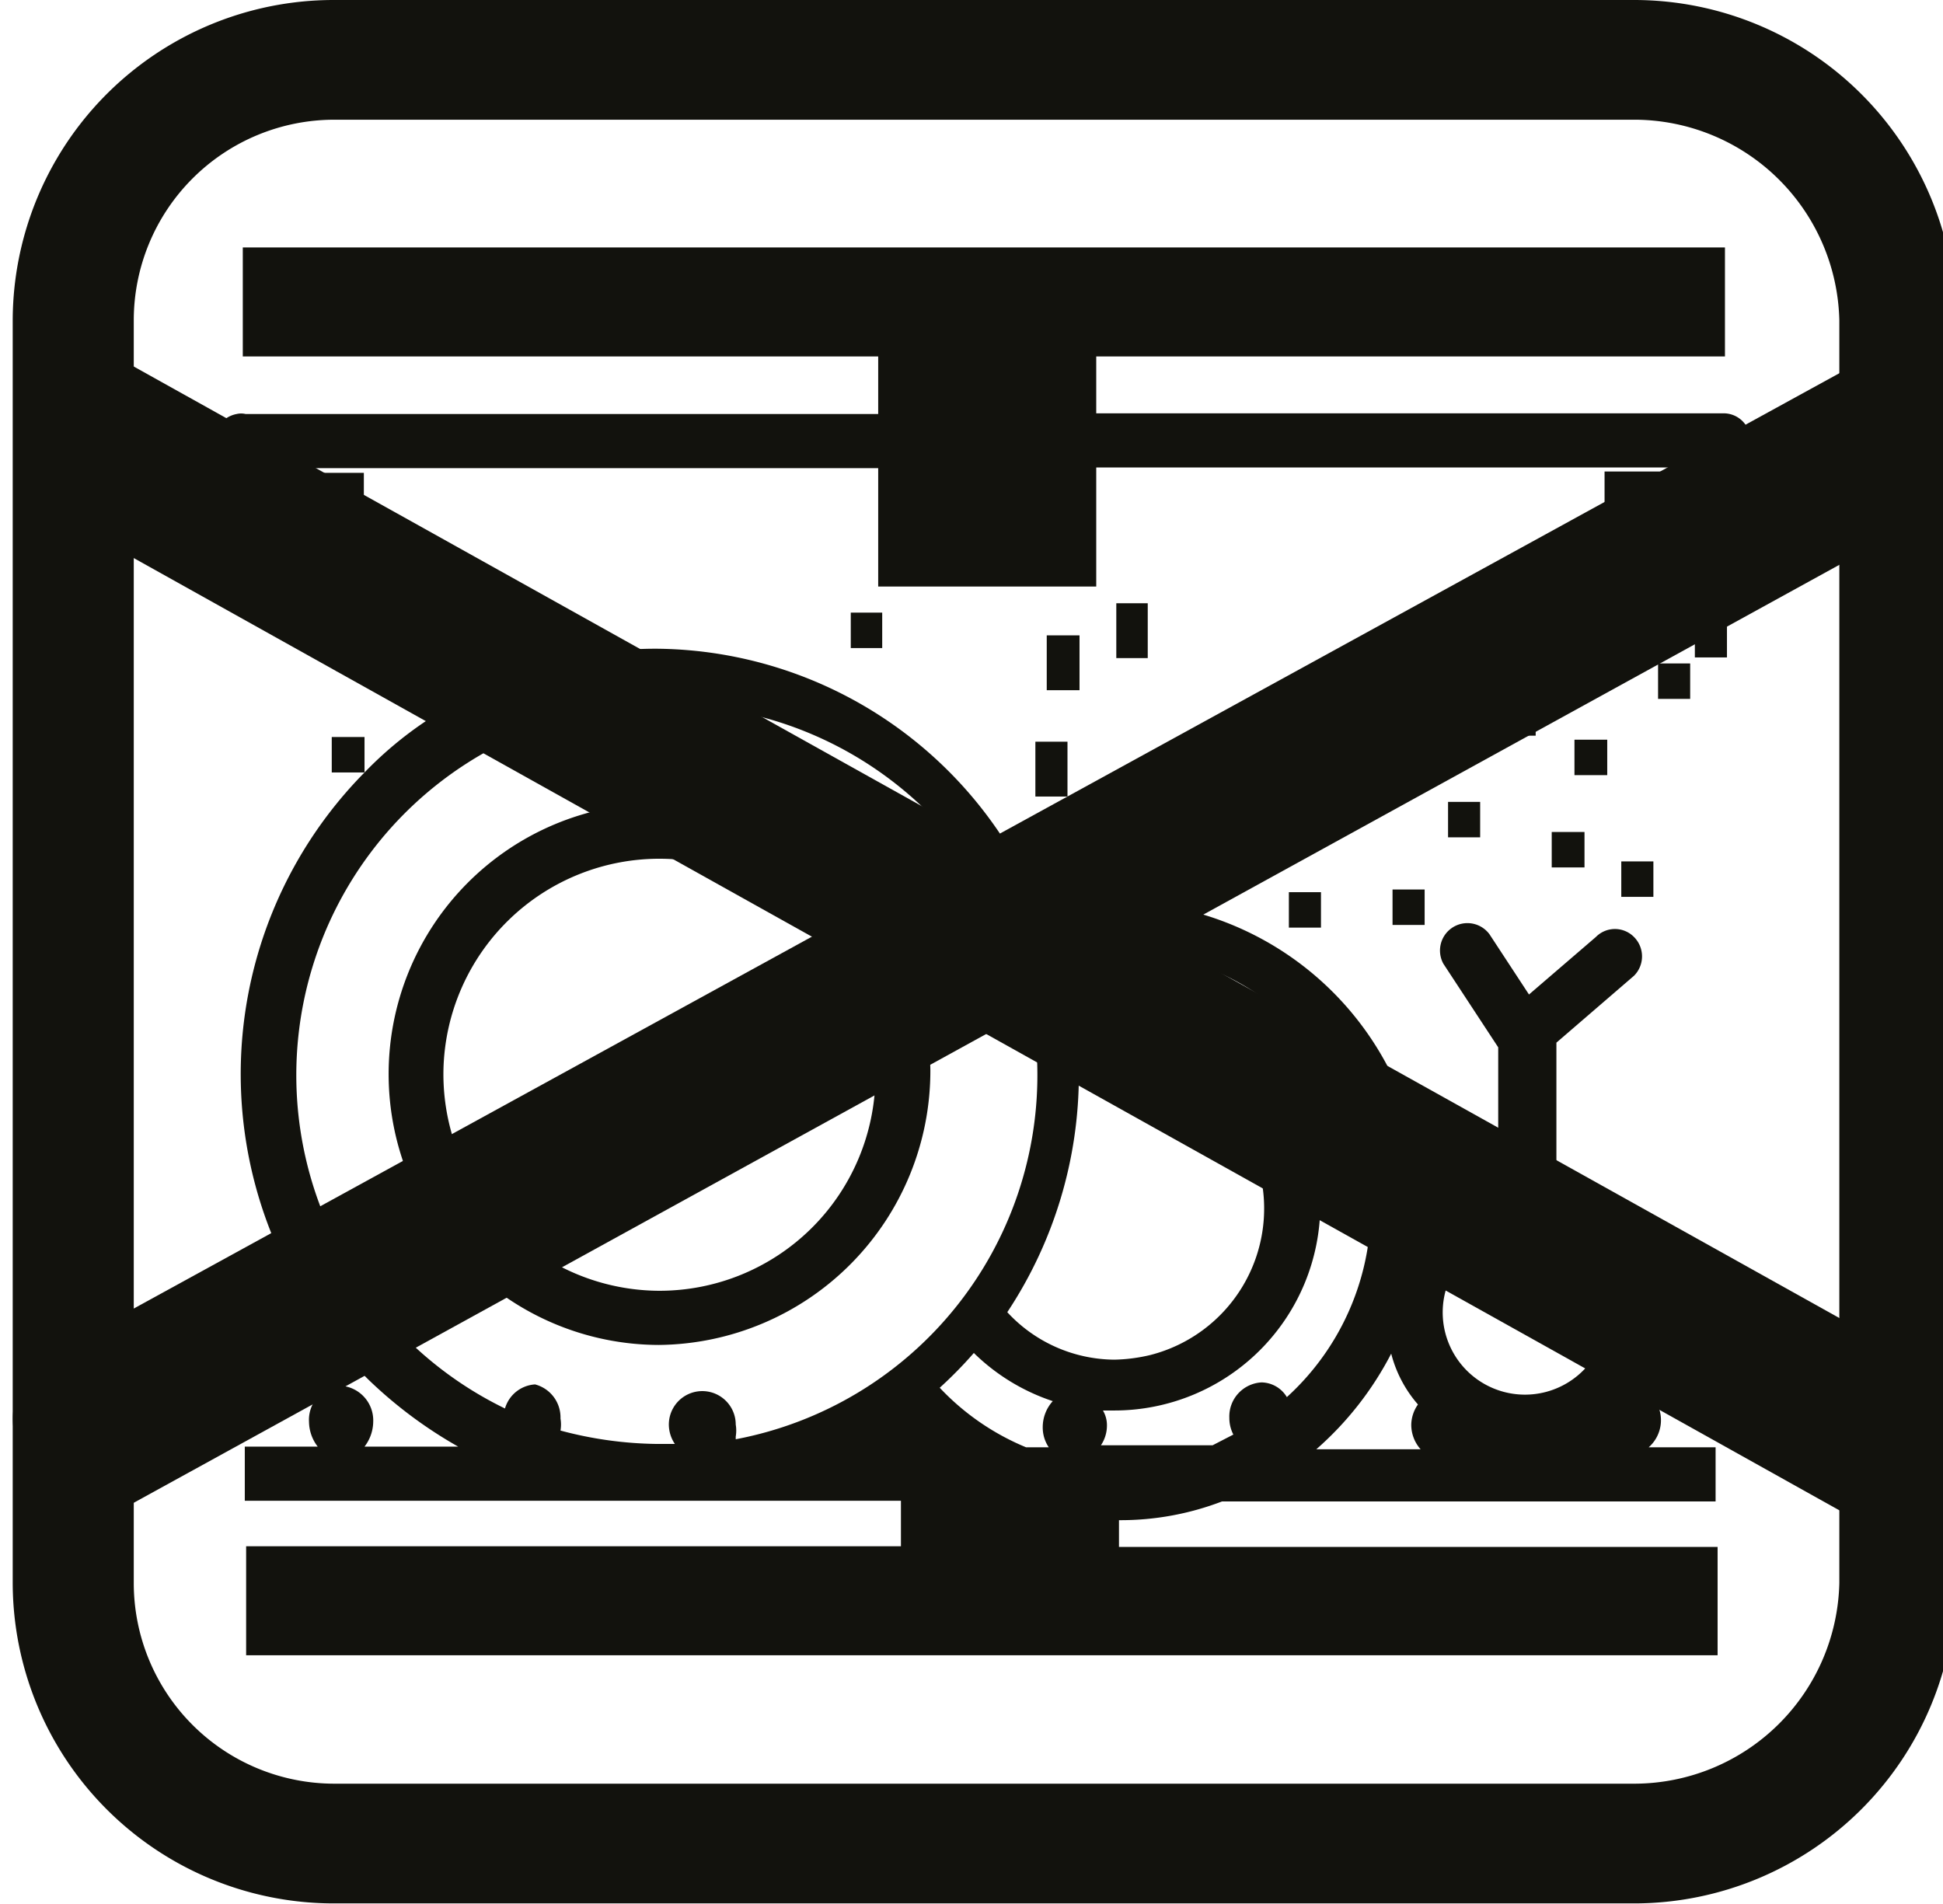 <svg id="Calque_3" data-name="Calque 3" xmlns="http://www.w3.org/2000/svg" viewBox="0 0 29.05 28.47"><defs><style>.cls-1,.cls-3{fill:none;}.cls-1{stroke:#12120d;stroke-miterlimit:10;stroke-width:1.1px;}.cls-2{fill:#12120d;}</style></defs><rect class="cls-1" x="-204.27" y="-215.44" width="316.44" height="803.01"/><path class="cls-2" d="M24.45,0H5A4.8,4.8,0,0,0,.19,4.79h0V23.67A4.8,4.8,0,0,0,5,28.46H24.45a4.81,4.81,0,0,0,4.79-4.79V4.79A4.81,4.81,0,0,0,24.45,0ZM27.5,23.67a3.07,3.07,0,0,1-3.05,3H5a3,3,0,0,1-3-3V4.79a3,3,0,0,1,3-3H24.45A3.07,3.07,0,0,1,27.5,4.79Z"/><path class="cls-3" d="M20.49,18.08a3.84,3.84,0,0,1-1.25,2.84.45.45,0,0,0-.38-.22.51.51,0,0,0-.48.53.54.54,0,0,0,.06.25l-.31.16H16.46a.53.53,0,0,0,.09-.3.54.54,0,0,0-.06-.25h.17a3.08,3.08,0,0,0,0-6.16A3,3,0,0,0,16,15a5,5,0,0,0-.14-.67,3.28,3.28,0,0,1,.88-.12,3.8,3.8,0,0,1,3.75,3.85Z"/><path class="cls-3" d="M21.24,21.64H19.68a4.87,4.87,0,0,0,1.12-1.43,1.86,1.86,0,0,0,.4.76.54.54,0,0,0-.1.3A.55.55,0,0,0,21.24,21.64Z"/><path class="cls-3" d="M24,19.65a1.23,1.23,0,1,1-1.3-1.25.43.43,0,0,0,.16,0H23A1.24,1.24,0,0,1,24,19.65Z"/><path class="cls-3" d="M15.59,21.34a.53.53,0,0,0,.09.3h-.34a3.73,3.73,0,0,1-1.29-.89,6.26,6.26,0,0,0,.51-.52,3.06,3.06,0,0,0,1.18.72A.58.58,0,0,0,15.59,21.34Z"/><path class="cls-3" d="M18.88,18a2.25,2.25,0,0,1-2.22,2.27,2.2,2.2,0,0,1-1.6-.71h0A6.42,6.42,0,0,0,16.13,16v-.21a2.18,2.18,0,0,1,2.68,1.53A2.22,2.22,0,0,1,18.88,18Z"/><path class="cls-3" d="M13.09,16a3.23,3.23,0,1,0-3.24,3.3A3.24,3.24,0,0,0,13.09,16Z"/><path class="cls-3" d="M9.84,10.52A5.55,5.55,0,0,0,7.51,21.06.48.48,0,0,1,8,20.7a.51.51,0,0,1,.48.53.54.54,0,0,1,0,.18,5.8,5.8,0,0,0,1.43.2h.31a.52.52,0,0,1-.09-.29.51.51,0,0,1,.49-.53h0a.51.51,0,0,1,.48.53.54.54,0,0,1,0,.18,5.55,5.55,0,0,0-1.16-11Zm0,9.59A4.11,4.11,0,1,1,13.91,16v0a4.08,4.08,0,0,1-4.05,4.11h0Z"/><path class="cls-2" d="M26.17,6.58a.4.4,0,0,1-.39.41H16.39V8.77H13.13V7H3.67a.41.41,0,0,1-.47-.34.42.42,0,0,1,.34-.47.29.29,0,0,1,.13,0h9.46V5.33H3.63V3.7H25.79V5.33h-9.4v.85h9.38A.4.4,0,0,1,26.17,6.58Z"/><rect class="cls-2" x="3.46" y="7.07" width="1.98" height="1.85"/><rect class="cls-2" x="23.99" y="7.05" width="1.99" height="1.85"/><path class="cls-2" d="M13.91,16a4.05,4.05,0,1,0-4.06,4.11A4.1,4.1,0,0,0,13.91,16ZM6.63,16a3.23,3.23,0,1,1,3.22,3.3A3.24,3.24,0,0,1,6.63,16Z"/><path class="cls-2" d="M22.93,18.41h-.1a.43.43,0,0,1-.16,0h.26Z"/><path class="cls-2" d="M16.73,23.13v-.4h0a4.24,4.24,0,0,0,1.54-.28h7.38v-.81h-1a.54.54,0,0,0-.14-.9,2,2,0,0,0,.32-1.09,2.09,2.09,0,0,0-1.56-2V15.59l1.16-1a.41.41,0,0,0,0-.58h0a.4.4,0,0,0-.57,0h0l-1,.86-.59-.9a.41.41,0,0,0-.57-.09.41.41,0,0,0-.12.53l.82,1.25v2a2,2,0,0,0-1.12.58v-.11a4.62,4.62,0,0,0-4.57-4.65,4.36,4.36,0,0,0-1.14.16A6.25,6.25,0,0,0,9.84,9.7a6,6,0,0,0-3,.78v-.15H6.37v.45a5.61,5.61,0,0,0-.92.77h0a6.42,6.42,0,0,0,.06,9.08,6.64,6.64,0,0,0,1.34,1H5.45a.62.62,0,0,0,.13-.37.52.52,0,0,0-.48-.54.51.51,0,0,0-.48.54h0a.62.62,0,0,0,.13.37H3.66v.81h9.81v.68H3.68v1.63h22V23.13Zm5.94-4.73h.26a1.23,1.23,0,1,1-.26,0ZM21.2,21a.54.54,0,0,0-.1.3.55.55,0,0,0,.14.37H19.68a4.87,4.87,0,0,0,1.12-1.43A1.86,1.86,0,0,0,21.2,21Zm-5.12-5.12a2.26,2.26,0,1,1,1.12,4.38,2.5,2.5,0,0,1-.54.07,2.2,2.2,0,0,1-1.6-.71h0a6.42,6.42,0,0,0,1.07-3.56,1.6,1.6,0,0,0-.05-.21ZM11,21.48a.54.54,0,0,0,0-.18.49.49,0,1,0-1,0h0a.52.52,0,0,0,.09.29H9.81a5.8,5.8,0,0,1-1.43-.2.54.54,0,0,0,0-.18A.51.51,0,0,0,8,20.7a.5.5,0,0,0-.45.36,5.54,5.54,0,1,1,3.45.46Zm4.68.16h-.34a3.73,3.73,0,0,1-1.29-.89,6.26,6.26,0,0,0,.51-.52,3.06,3.06,0,0,0,1.18.72.58.58,0,0,0-.15.39A.53.53,0,0,0,15.68,21.64Zm.81-.55h.17a3.08,3.08,0,0,0,0-6.16A3,3,0,0,0,16,15a5,5,0,0,0-.14-.67,3.28,3.28,0,0,1,.88-.12,3.84,3.84,0,0,1,2.5,6.68.45.45,0,0,0-.38-.22.51.51,0,0,0-.48.53.54.54,0,0,0,.06.25l-.31.16H16.46a.53.53,0,0,0,.09-.3A.43.43,0,0,0,16.49,21.09Z"/><polygon class="cls-2" points="6.65 9.46 6.17 9.46 6.65 9.46 6.65 9.2 6.17 9.2 6.17 9.73 6.65 9.73 6.65 9.46"/><rect class="cls-2" x="5.03" y="9.51" width="0.48" height="0.53"/><rect class="cls-2" x="4.96" y="11.02" width="0.49" height="0.53"/><rect class="cls-2" x="12.72" y="9.16" width="0.47" height="0.53"/><polygon class="cls-2" points="16.14 9.91 15.65 9.91 16.14 9.91 16.14 9.5 15.65 9.5 15.65 10.32 16.14 10.32 16.14 9.91"/><rect class="cls-2" x="16.69" y="9.02" width="0.47" height="0.82"/><rect class="cls-2" x="15.48" y="11.09" width="0.48" height="0.82"/><rect class="cls-2" x="17.03" y="12.3" width="0.48" height="0.82"/><rect class="cls-2" x="18.17" y="11.89" width="0.48" height="0.53"/><rect class="cls-2" x="19.27" y="13.34" width="0.48" height="0.53"/><rect class="cls-2" x="20.82" y="13.3" width="0.48" height="0.53"/><rect class="cls-2" x="21.65" y="11.99" width="0.48" height="0.53"/><rect class="cls-2" x="22.48" y="10.47" width="0.48" height="0.53"/><rect class="cls-2" x="23.48" y="9.43" width="0.48" height="0.53"/><rect class="cls-2" x="25.34" y="9.3" width="0.48" height="0.53"/><rect class="cls-2" x="24.79" y="9.92" width="0.48" height="0.53"/><rect class="cls-2" x="23.54" y="11.06" width="0.49" height="0.53"/><rect class="cls-2" x="23.2" y="12.44" width="0.49" height="0.53"/><rect class="cls-2" x="24.24" y="12.88" width="0.48" height="0.53"/><path class="cls-2" d="M27.46,22.56.81,7.68A1.13,1.13,0,0,1,.38,6.16l.14-.25A1.1,1.1,0,0,1,2,5.48L28.67,20.36a1.12,1.12,0,0,1,.43,1.52l-.14.25A1.09,1.09,0,0,1,27.46,22.56Z"/><path class="cls-2" d="M28.71,7.78,2,22.47A1.11,1.11,0,0,1,.46,22l-.13-.25a1.11,1.11,0,0,1,.44-1.51L27.52,5.57A1.11,1.11,0,0,1,29,6l.14.25A1.12,1.12,0,0,1,28.71,7.78Z"/></svg>